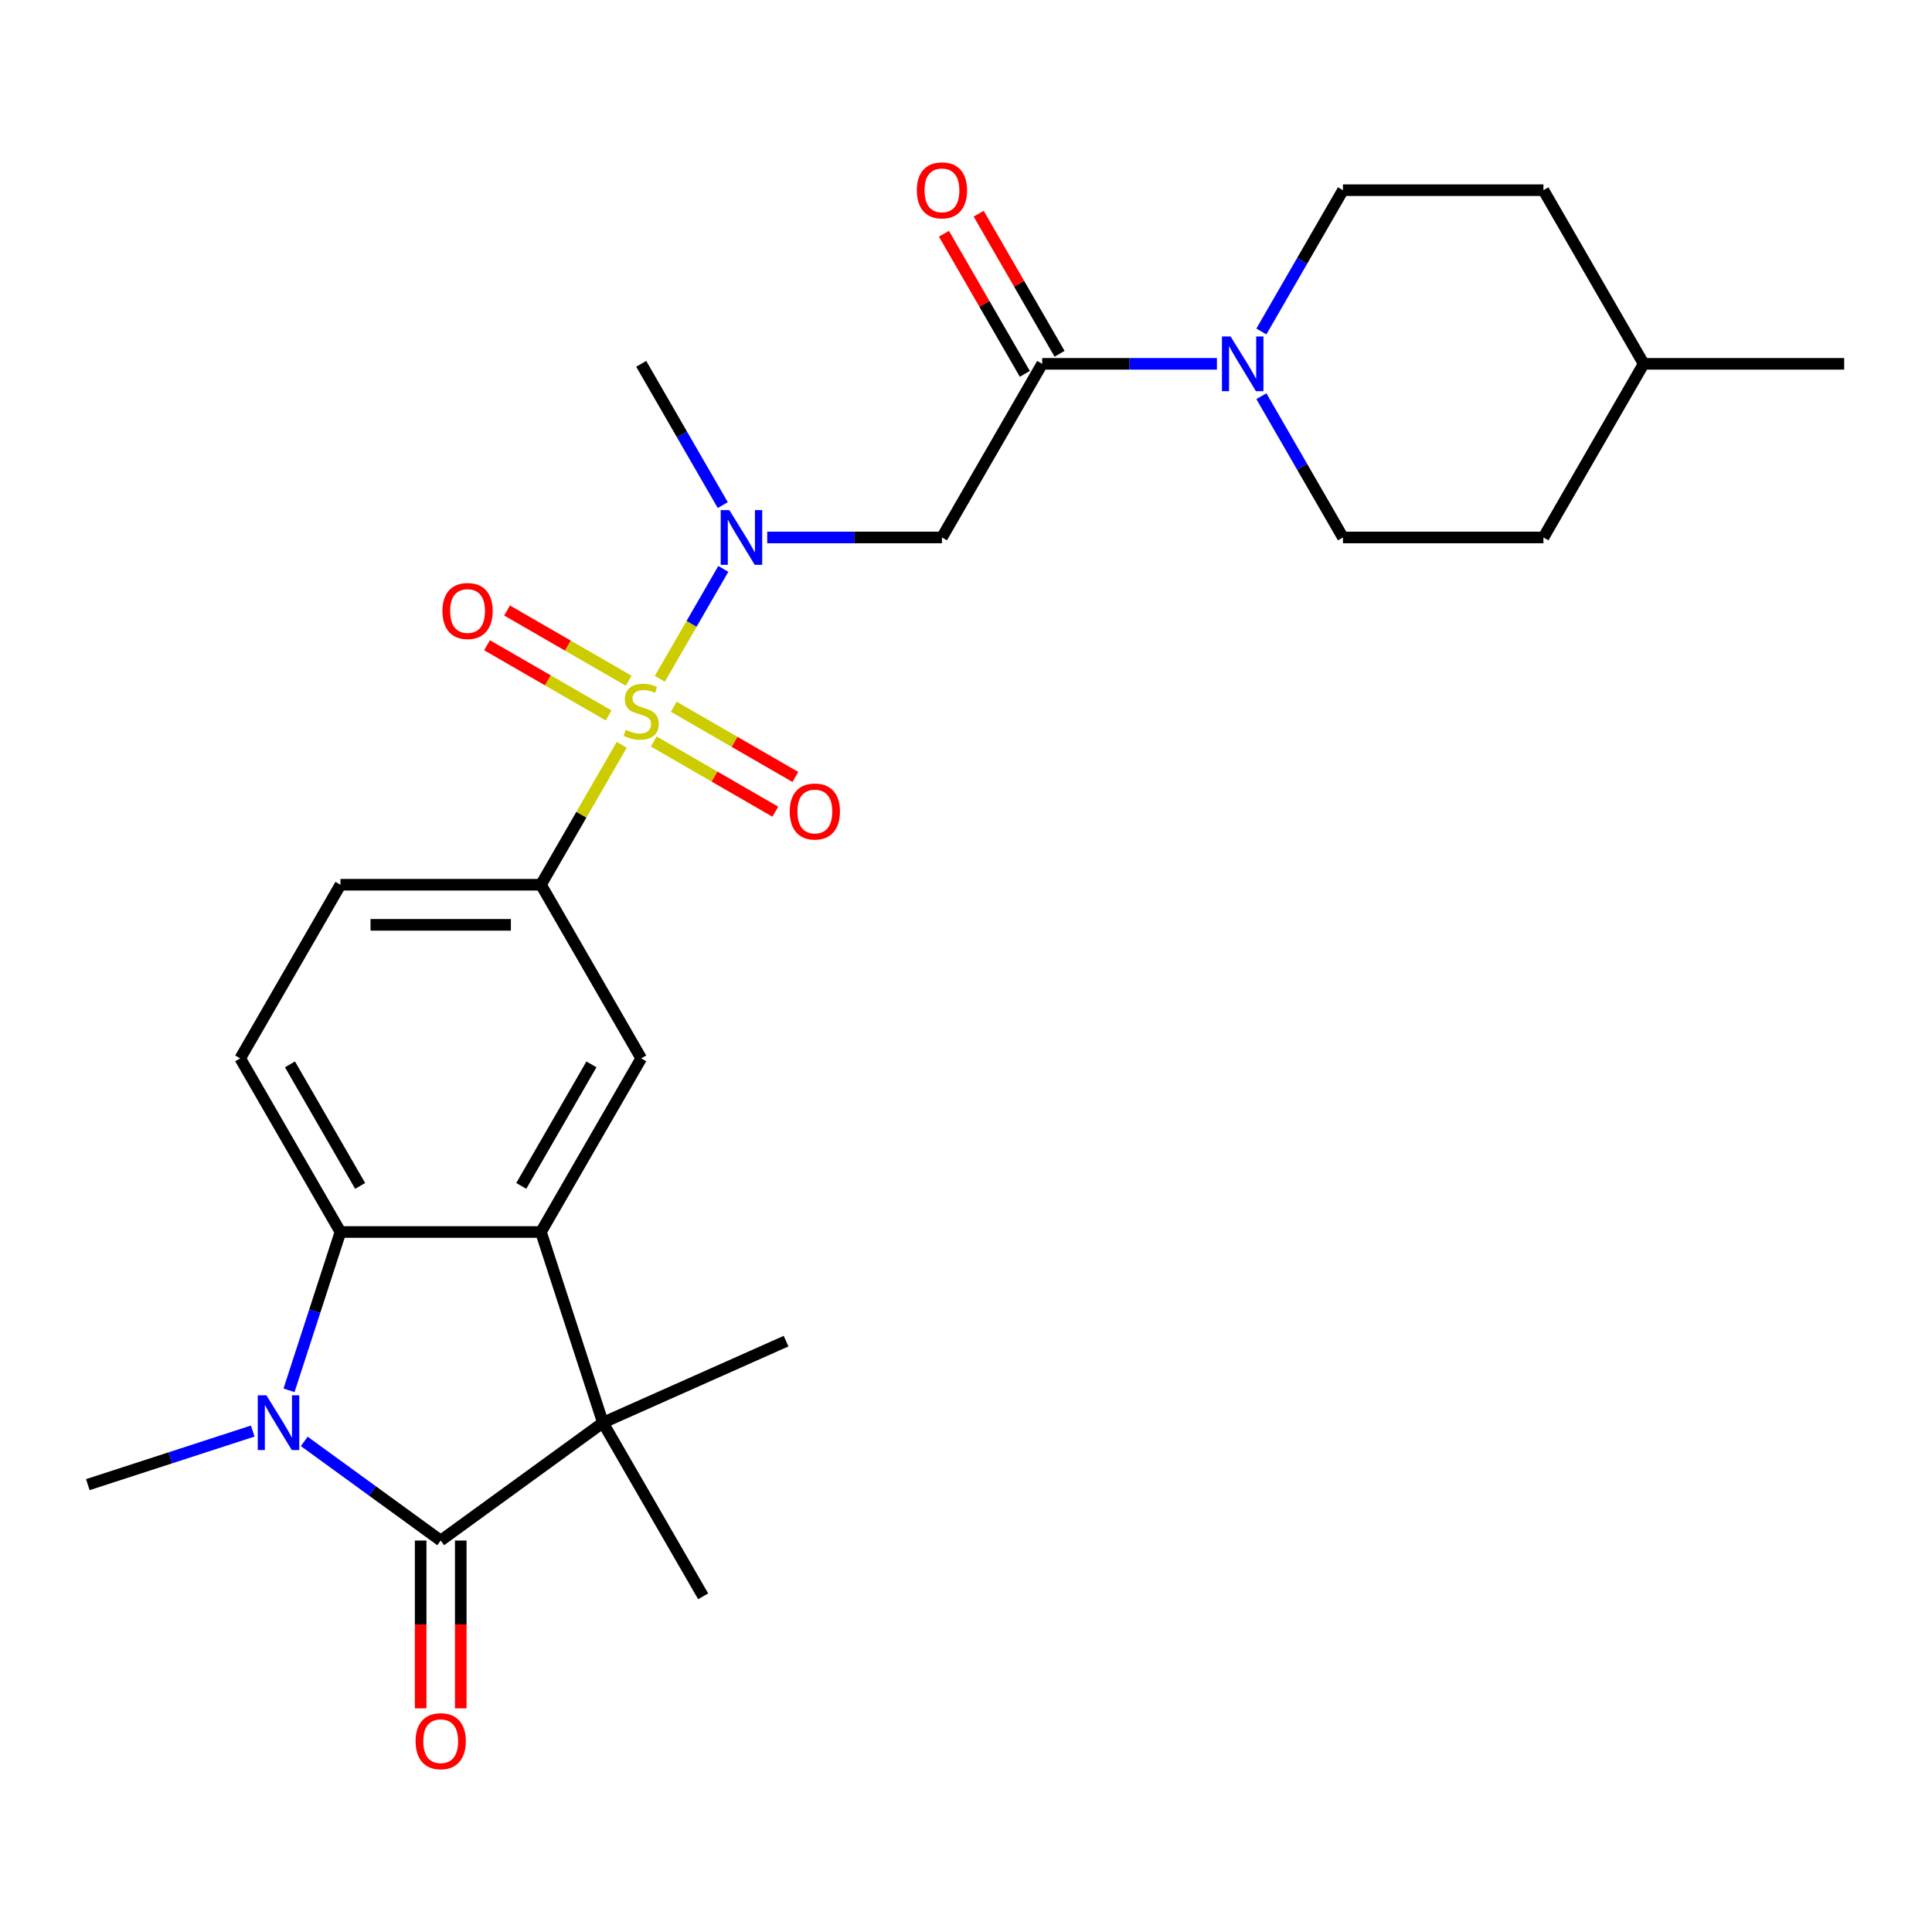 <?xml version='1.0' encoding='iso-8859-1'?>
<svg version='1.1' baseProfile='full'
              xmlns='http://www.w3.org/2000/svg'
                      xmlns:rdkit='http://www.rdkit.org/xml'
                      xmlns:xlink='http://www.w3.org/1999/xlink'
                  xml:space='preserve'
width='1000px' height='1000px' viewBox='0 0 1000 1000'>
<!-- END OF HEADER -->
<rect style='opacity:1.0;fill:#FFFFFF;stroke:none' width='1000' height='1000' x='0' y='0'> </rect>
<path class='bond-5' d='M 341.536,351.349 L 357.958,322.906' style='fill:none;fill-rule:evenodd;stroke:#CCCC00;stroke-width:6px;stroke-linecap:butt;stroke-linejoin:miter;stroke-opacity:1' />
<path class='bond-5' d='M 357.958,322.906 L 374.379,294.462' style='fill:none;fill-rule:evenodd;stroke:#0000FF;stroke-width:6px;stroke-linecap:butt;stroke-linejoin:miter;stroke-opacity:1' />
<path class='bond-6' d='M 321.797,385.538 L 300.897,421.738' style='fill:none;fill-rule:evenodd;stroke:#CCCC00;stroke-width:6px;stroke-linecap:butt;stroke-linejoin:miter;stroke-opacity:1' />
<path class='bond-6' d='M 300.897,421.738 L 279.997,457.937' style='fill:none;fill-rule:evenodd;stroke:#000000;stroke-width:6px;stroke-linecap:butt;stroke-linejoin:miter;stroke-opacity:1' />
<path class='bond-12' d='M 338.371,383.791 L 369.842,401.961' style='fill:none;fill-rule:evenodd;stroke:#CCCC00;stroke-width:6px;stroke-linecap:butt;stroke-linejoin:miter;stroke-opacity:1' />
<path class='bond-12' d='M 369.842,401.961 L 401.313,420.131' style='fill:none;fill-rule:evenodd;stroke:#FF0000;stroke-width:6px;stroke-linecap:butt;stroke-linejoin:miter;stroke-opacity:1' />
<path class='bond-12' d='M 348.749,365.817 L 380.22,383.986' style='fill:none;fill-rule:evenodd;stroke:#CCCC00;stroke-width:6px;stroke-linecap:butt;stroke-linejoin:miter;stroke-opacity:1' />
<path class='bond-12' d='M 380.22,383.986 L 411.69,402.156' style='fill:none;fill-rule:evenodd;stroke:#FF0000;stroke-width:6px;stroke-linecap:butt;stroke-linejoin:miter;stroke-opacity:1' />
<path class='bond-13' d='M 325.4,352.336 L 293.929,334.167' style='fill:none;fill-rule:evenodd;stroke:#CCCC00;stroke-width:6px;stroke-linecap:butt;stroke-linejoin:miter;stroke-opacity:1' />
<path class='bond-13' d='M 293.929,334.167 L 262.459,315.997' style='fill:none;fill-rule:evenodd;stroke:#FF0000;stroke-width:6px;stroke-linecap:butt;stroke-linejoin:miter;stroke-opacity:1' />
<path class='bond-13' d='M 315.022,370.311 L 283.552,352.141' style='fill:none;fill-rule:evenodd;stroke:#CCCC00;stroke-width:6px;stroke-linecap:butt;stroke-linejoin:miter;stroke-opacity:1' />
<path class='bond-13' d='M 283.552,352.141 L 252.081,333.972' style='fill:none;fill-rule:evenodd;stroke:#FF0000;stroke-width:6px;stroke-linecap:butt;stroke-linejoin:miter;stroke-opacity:1' />
<path class='bond-0' d='M 228.109,797.379 L 312.066,736.381' style='fill:none;fill-rule:evenodd;stroke:#000000;stroke-width:6px;stroke-linecap:butt;stroke-linejoin:miter;stroke-opacity:1' />
<path class='bond-14' d='M 217.731,797.379 L 217.731,840.81' style='fill:none;fill-rule:evenodd;stroke:#000000;stroke-width:6px;stroke-linecap:butt;stroke-linejoin:miter;stroke-opacity:1' />
<path class='bond-14' d='M 217.731,840.81 L 217.731,884.241' style='fill:none;fill-rule:evenodd;stroke:#FF0000;stroke-width:6px;stroke-linecap:butt;stroke-linejoin:miter;stroke-opacity:1' />
<path class='bond-14' d='M 238.487,797.379 L 238.487,840.81' style='fill:none;fill-rule:evenodd;stroke:#000000;stroke-width:6px;stroke-linecap:butt;stroke-linejoin:miter;stroke-opacity:1' />
<path class='bond-14' d='M 238.487,840.81 L 238.487,884.241' style='fill:none;fill-rule:evenodd;stroke:#FF0000;stroke-width:6px;stroke-linecap:butt;stroke-linejoin:miter;stroke-opacity:1' />
<path class='bond-28' d='M 228.109,797.379 L 192.798,771.724' style='fill:none;fill-rule:evenodd;stroke:#000000;stroke-width:6px;stroke-linecap:butt;stroke-linejoin:miter;stroke-opacity:1' />
<path class='bond-28' d='M 192.798,771.724 L 157.486,746.069' style='fill:none;fill-rule:evenodd;stroke:#0000FF;stroke-width:6px;stroke-linecap:butt;stroke-linejoin:miter;stroke-opacity:1' />
<path class='bond-1' d='M 149.596,719.626 L 162.908,678.655' style='fill:none;fill-rule:evenodd;stroke:#0000FF;stroke-width:6px;stroke-linecap:butt;stroke-linejoin:miter;stroke-opacity:1' />
<path class='bond-1' d='M 162.908,678.655 L 176.221,637.683' style='fill:none;fill-rule:evenodd;stroke:#000000;stroke-width:6px;stroke-linecap:butt;stroke-linejoin:miter;stroke-opacity:1' />
<path class='bond-19' d='M 130.818,740.713 L 88.136,754.581' style='fill:none;fill-rule:evenodd;stroke:#0000FF;stroke-width:6px;stroke-linecap:butt;stroke-linejoin:miter;stroke-opacity:1' />
<path class='bond-19' d='M 88.136,754.581 L 45.455,768.45' style='fill:none;fill-rule:evenodd;stroke:#000000;stroke-width:6px;stroke-linecap:butt;stroke-linejoin:miter;stroke-opacity:1' />
<path class='bond-2' d='M 279.997,637.683 L 331.886,547.81' style='fill:none;fill-rule:evenodd;stroke:#000000;stroke-width:6px;stroke-linecap:butt;stroke-linejoin:miter;stroke-opacity:1' />
<path class='bond-2' d='M 269.806,613.825 L 306.128,550.913' style='fill:none;fill-rule:evenodd;stroke:#000000;stroke-width:6px;stroke-linecap:butt;stroke-linejoin:miter;stroke-opacity:1' />
<path class='bond-3' d='M 279.997,637.683 L 312.066,736.381' style='fill:none;fill-rule:evenodd;stroke:#000000;stroke-width:6px;stroke-linecap:butt;stroke-linejoin:miter;stroke-opacity:1' />
<path class='bond-27' d='M 279.997,637.683 L 176.221,637.683' style='fill:none;fill-rule:evenodd;stroke:#000000;stroke-width:6px;stroke-linecap:butt;stroke-linejoin:miter;stroke-opacity:1' />
<path class='bond-20' d='M 312.066,736.381 L 406.871,694.171' style='fill:none;fill-rule:evenodd;stroke:#000000;stroke-width:6px;stroke-linecap:butt;stroke-linejoin:miter;stroke-opacity:1' />
<path class='bond-21' d='M 312.066,736.381 L 363.954,826.254' style='fill:none;fill-rule:evenodd;stroke:#000000;stroke-width:6px;stroke-linecap:butt;stroke-linejoin:miter;stroke-opacity:1' />
<path class='bond-4' d='M 176.221,637.683 L 124.332,547.81' style='fill:none;fill-rule:evenodd;stroke:#000000;stroke-width:6px;stroke-linecap:butt;stroke-linejoin:miter;stroke-opacity:1' />
<path class='bond-4' d='M 186.412,613.825 L 150.09,550.913' style='fill:none;fill-rule:evenodd;stroke:#000000;stroke-width:6px;stroke-linecap:butt;stroke-linejoin:miter;stroke-opacity:1' />
<path class='bond-8' d='M 397.108,278.191 L 442.33,278.191' style='fill:none;fill-rule:evenodd;stroke:#0000FF;stroke-width:6px;stroke-linecap:butt;stroke-linejoin:miter;stroke-opacity:1' />
<path class='bond-8' d='M 442.33,278.191 L 487.551,278.191' style='fill:none;fill-rule:evenodd;stroke:#000000;stroke-width:6px;stroke-linecap:butt;stroke-linejoin:miter;stroke-opacity:1' />
<path class='bond-24' d='M 374.101,261.436 L 352.993,224.877' style='fill:none;fill-rule:evenodd;stroke:#0000FF;stroke-width:6px;stroke-linecap:butt;stroke-linejoin:miter;stroke-opacity:1' />
<path class='bond-24' d='M 352.993,224.877 L 331.886,188.317' style='fill:none;fill-rule:evenodd;stroke:#000000;stroke-width:6px;stroke-linecap:butt;stroke-linejoin:miter;stroke-opacity:1' />
<path class='bond-10' d='M 279.997,457.937 L 331.886,547.81' style='fill:none;fill-rule:evenodd;stroke:#000000;stroke-width:6px;stroke-linecap:butt;stroke-linejoin:miter;stroke-opacity:1' />
<path class='bond-15' d='M 279.997,457.937 L 176.221,457.937' style='fill:none;fill-rule:evenodd;stroke:#000000;stroke-width:6px;stroke-linecap:butt;stroke-linejoin:miter;stroke-opacity:1' />
<path class='bond-15' d='M 264.431,478.692 L 191.787,478.692' style='fill:none;fill-rule:evenodd;stroke:#000000;stroke-width:6px;stroke-linecap:butt;stroke-linejoin:miter;stroke-opacity:1' />
<path class='bond-7' d='M 539.439,188.317 L 487.551,278.191' style='fill:none;fill-rule:evenodd;stroke:#000000;stroke-width:6px;stroke-linecap:butt;stroke-linejoin:miter;stroke-opacity:1' />
<path class='bond-9' d='M 539.439,188.317 L 584.66,188.317' style='fill:none;fill-rule:evenodd;stroke:#000000;stroke-width:6px;stroke-linecap:butt;stroke-linejoin:miter;stroke-opacity:1' />
<path class='bond-9' d='M 584.66,188.317 L 629.881,188.317' style='fill:none;fill-rule:evenodd;stroke:#0000FF;stroke-width:6px;stroke-linecap:butt;stroke-linejoin:miter;stroke-opacity:1' />
<path class='bond-16' d='M 548.426,183.129 L 527.492,146.869' style='fill:none;fill-rule:evenodd;stroke:#000000;stroke-width:6px;stroke-linecap:butt;stroke-linejoin:miter;stroke-opacity:1' />
<path class='bond-16' d='M 527.492,146.869 L 506.558,110.61' style='fill:none;fill-rule:evenodd;stroke:#FF0000;stroke-width:6px;stroke-linecap:butt;stroke-linejoin:miter;stroke-opacity:1' />
<path class='bond-16' d='M 530.452,193.506 L 509.517,157.247' style='fill:none;fill-rule:evenodd;stroke:#000000;stroke-width:6px;stroke-linecap:butt;stroke-linejoin:miter;stroke-opacity:1' />
<path class='bond-16' d='M 509.517,157.247 L 488.583,120.987' style='fill:none;fill-rule:evenodd;stroke:#FF0000;stroke-width:6px;stroke-linecap:butt;stroke-linejoin:miter;stroke-opacity:1' />
<path class='bond-17' d='M 652.889,205.072 L 673.996,241.631' style='fill:none;fill-rule:evenodd;stroke:#0000FF;stroke-width:6px;stroke-linecap:butt;stroke-linejoin:miter;stroke-opacity:1' />
<path class='bond-17' d='M 673.996,241.631 L 695.104,278.191' style='fill:none;fill-rule:evenodd;stroke:#000000;stroke-width:6px;stroke-linecap:butt;stroke-linejoin:miter;stroke-opacity:1' />
<path class='bond-18' d='M 652.889,171.563 L 673.996,135.004' style='fill:none;fill-rule:evenodd;stroke:#0000FF;stroke-width:6px;stroke-linecap:butt;stroke-linejoin:miter;stroke-opacity:1' />
<path class='bond-18' d='M 673.996,135.004 L 695.104,98.444' style='fill:none;fill-rule:evenodd;stroke:#000000;stroke-width:6px;stroke-linecap:butt;stroke-linejoin:miter;stroke-opacity:1' />
<path class='bond-11' d='M 124.332,547.81 L 176.221,457.937' style='fill:none;fill-rule:evenodd;stroke:#000000;stroke-width:6px;stroke-linecap:butt;stroke-linejoin:miter;stroke-opacity:1' />
<path class='bond-23' d='M 695.104,278.191 L 798.881,278.191' style='fill:none;fill-rule:evenodd;stroke:#000000;stroke-width:6px;stroke-linecap:butt;stroke-linejoin:miter;stroke-opacity:1' />
<path class='bond-22' d='M 695.104,98.444 L 798.881,98.444' style='fill:none;fill-rule:evenodd;stroke:#000000;stroke-width:6px;stroke-linecap:butt;stroke-linejoin:miter;stroke-opacity:1' />
<path class='bond-25' d='M 798.881,98.444 L 850.769,188.317' style='fill:none;fill-rule:evenodd;stroke:#000000;stroke-width:6px;stroke-linecap:butt;stroke-linejoin:miter;stroke-opacity:1' />
<path class='bond-29' d='M 798.881,278.191 L 850.769,188.317' style='fill:none;fill-rule:evenodd;stroke:#000000;stroke-width:6px;stroke-linecap:butt;stroke-linejoin:miter;stroke-opacity:1' />
<path class='bond-26' d='M 850.769,188.317 L 954.545,188.317' style='fill:none;fill-rule:evenodd;stroke:#000000;stroke-width:6px;stroke-linecap:butt;stroke-linejoin:miter;stroke-opacity:1' />
<path  class='atom-0' d='M 323.886 377.784
Q 324.206 377.904, 325.526 378.464
Q 326.846 379.024, 328.286 379.384
Q 329.766 379.704, 331.206 379.704
Q 333.886 379.704, 335.446 378.424
Q 337.006 377.104, 337.006 374.824
Q 337.006 373.264, 336.206 372.304
Q 335.446 371.344, 334.246 370.824
Q 333.046 370.304, 331.046 369.704
Q 328.526 368.944, 327.006 368.224
Q 325.526 367.504, 324.446 365.984
Q 323.406 364.464, 323.406 361.904
Q 323.406 358.344, 325.806 356.144
Q 328.246 353.944, 333.046 353.944
Q 336.326 353.944, 340.046 355.504
L 339.126 358.584
Q 335.726 357.184, 333.166 357.184
Q 330.406 357.184, 328.886 358.344
Q 327.366 359.464, 327.406 361.424
Q 327.406 362.944, 328.166 363.864
Q 328.966 364.784, 330.086 365.304
Q 331.246 365.824, 333.166 366.424
Q 335.726 367.224, 337.246 368.024
Q 338.766 368.824, 339.846 370.464
Q 340.966 372.064, 340.966 374.824
Q 340.966 378.744, 338.326 380.864
Q 335.726 382.944, 331.366 382.944
Q 328.846 382.944, 326.926 382.384
Q 325.046 381.864, 322.806 380.944
L 323.886 377.784
' fill='#CCCC00'/>
<path  class='atom-2' d='M 137.892 722.221
L 147.172 737.221
Q 148.092 738.701, 149.572 741.381
Q 151.052 744.061, 151.132 744.221
L 151.132 722.221
L 154.892 722.221
L 154.892 750.541
L 151.012 750.541
L 141.052 734.141
Q 139.892 732.221, 138.652 730.021
Q 137.452 727.821, 137.092 727.141
L 137.092 750.541
L 133.412 750.541
L 133.412 722.221
L 137.892 722.221
' fill='#0000FF'/>
<path  class='atom-6' d='M 377.514 264.031
L 386.794 279.031
Q 387.714 280.511, 389.194 283.191
Q 390.674 285.871, 390.754 286.031
L 390.754 264.031
L 394.514 264.031
L 394.514 292.351
L 390.634 292.351
L 380.674 275.951
Q 379.514 274.031, 378.274 271.831
Q 377.074 269.631, 376.714 268.951
L 376.714 292.351
L 373.034 292.351
L 373.034 264.031
L 377.514 264.031
' fill='#0000FF'/>
<path  class='atom-10' d='M 636.956 174.157
L 646.236 189.157
Q 647.156 190.637, 648.636 193.317
Q 650.116 195.997, 650.196 196.157
L 650.196 174.157
L 653.956 174.157
L 653.956 202.477
L 650.076 202.477
L 640.116 186.077
Q 638.956 184.157, 637.716 181.957
Q 636.516 179.757, 636.156 179.077
L 636.156 202.477
L 632.476 202.477
L 632.476 174.157
L 636.956 174.157
' fill='#0000FF'/>
<path  class='atom-13' d='M 408.759 420.032
Q 408.759 413.232, 412.119 409.432
Q 415.479 405.632, 421.759 405.632
Q 428.039 405.632, 431.399 409.432
Q 434.759 413.232, 434.759 420.032
Q 434.759 426.912, 431.359 430.832
Q 427.959 434.712, 421.759 434.712
Q 415.519 434.712, 412.119 430.832
Q 408.759 426.952, 408.759 420.032
M 421.759 431.512
Q 426.079 431.512, 428.399 428.632
Q 430.759 425.712, 430.759 420.032
Q 430.759 414.472, 428.399 411.672
Q 426.079 408.832, 421.759 408.832
Q 417.439 408.832, 415.079 411.632
Q 412.759 414.432, 412.759 420.032
Q 412.759 425.752, 415.079 428.632
Q 417.439 431.512, 421.759 431.512
' fill='#FF0000'/>
<path  class='atom-14' d='M 229.012 316.255
Q 229.012 309.455, 232.372 305.655
Q 235.732 301.855, 242.012 301.855
Q 248.292 301.855, 251.652 305.655
Q 255.012 309.455, 255.012 316.255
Q 255.012 323.135, 251.612 327.055
Q 248.212 330.935, 242.012 330.935
Q 235.772 330.935, 232.372 327.055
Q 229.012 323.175, 229.012 316.255
M 242.012 327.735
Q 246.332 327.735, 248.652 324.855
Q 251.012 321.935, 251.012 316.255
Q 251.012 310.695, 248.652 307.895
Q 246.332 305.055, 242.012 305.055
Q 237.692 305.055, 235.332 307.855
Q 233.012 310.655, 233.012 316.255
Q 233.012 321.975, 235.332 324.855
Q 237.692 327.735, 242.012 327.735
' fill='#FF0000'/>
<path  class='atom-15' d='M 215.109 901.236
Q 215.109 894.436, 218.469 890.636
Q 221.829 886.836, 228.109 886.836
Q 234.389 886.836, 237.749 890.636
Q 241.109 894.436, 241.109 901.236
Q 241.109 908.116, 237.709 912.036
Q 234.309 915.916, 228.109 915.916
Q 221.869 915.916, 218.469 912.036
Q 215.109 908.156, 215.109 901.236
M 228.109 912.716
Q 232.429 912.716, 234.749 909.836
Q 237.109 906.916, 237.109 901.236
Q 237.109 895.676, 234.749 892.876
Q 232.429 890.036, 228.109 890.036
Q 223.789 890.036, 221.429 892.836
Q 219.109 895.636, 219.109 901.236
Q 219.109 906.956, 221.429 909.836
Q 223.789 912.716, 228.109 912.716
' fill='#FF0000'/>
<path  class='atom-17' d='M 474.551 98.524
Q 474.551 91.724, 477.911 87.924
Q 481.271 84.124, 487.551 84.124
Q 493.831 84.124, 497.191 87.924
Q 500.551 91.724, 500.551 98.524
Q 500.551 105.404, 497.151 109.324
Q 493.751 113.204, 487.551 113.204
Q 481.311 113.204, 477.911 109.324
Q 474.551 105.444, 474.551 98.524
M 487.551 110.004
Q 491.871 110.004, 494.191 107.124
Q 496.551 104.204, 496.551 98.524
Q 496.551 92.964, 494.191 90.164
Q 491.871 87.324, 487.551 87.324
Q 483.231 87.324, 480.871 90.124
Q 478.551 92.924, 478.551 98.524
Q 478.551 104.244, 480.871 107.124
Q 483.231 110.004, 487.551 110.004
' fill='#FF0000'/>
</svg>
